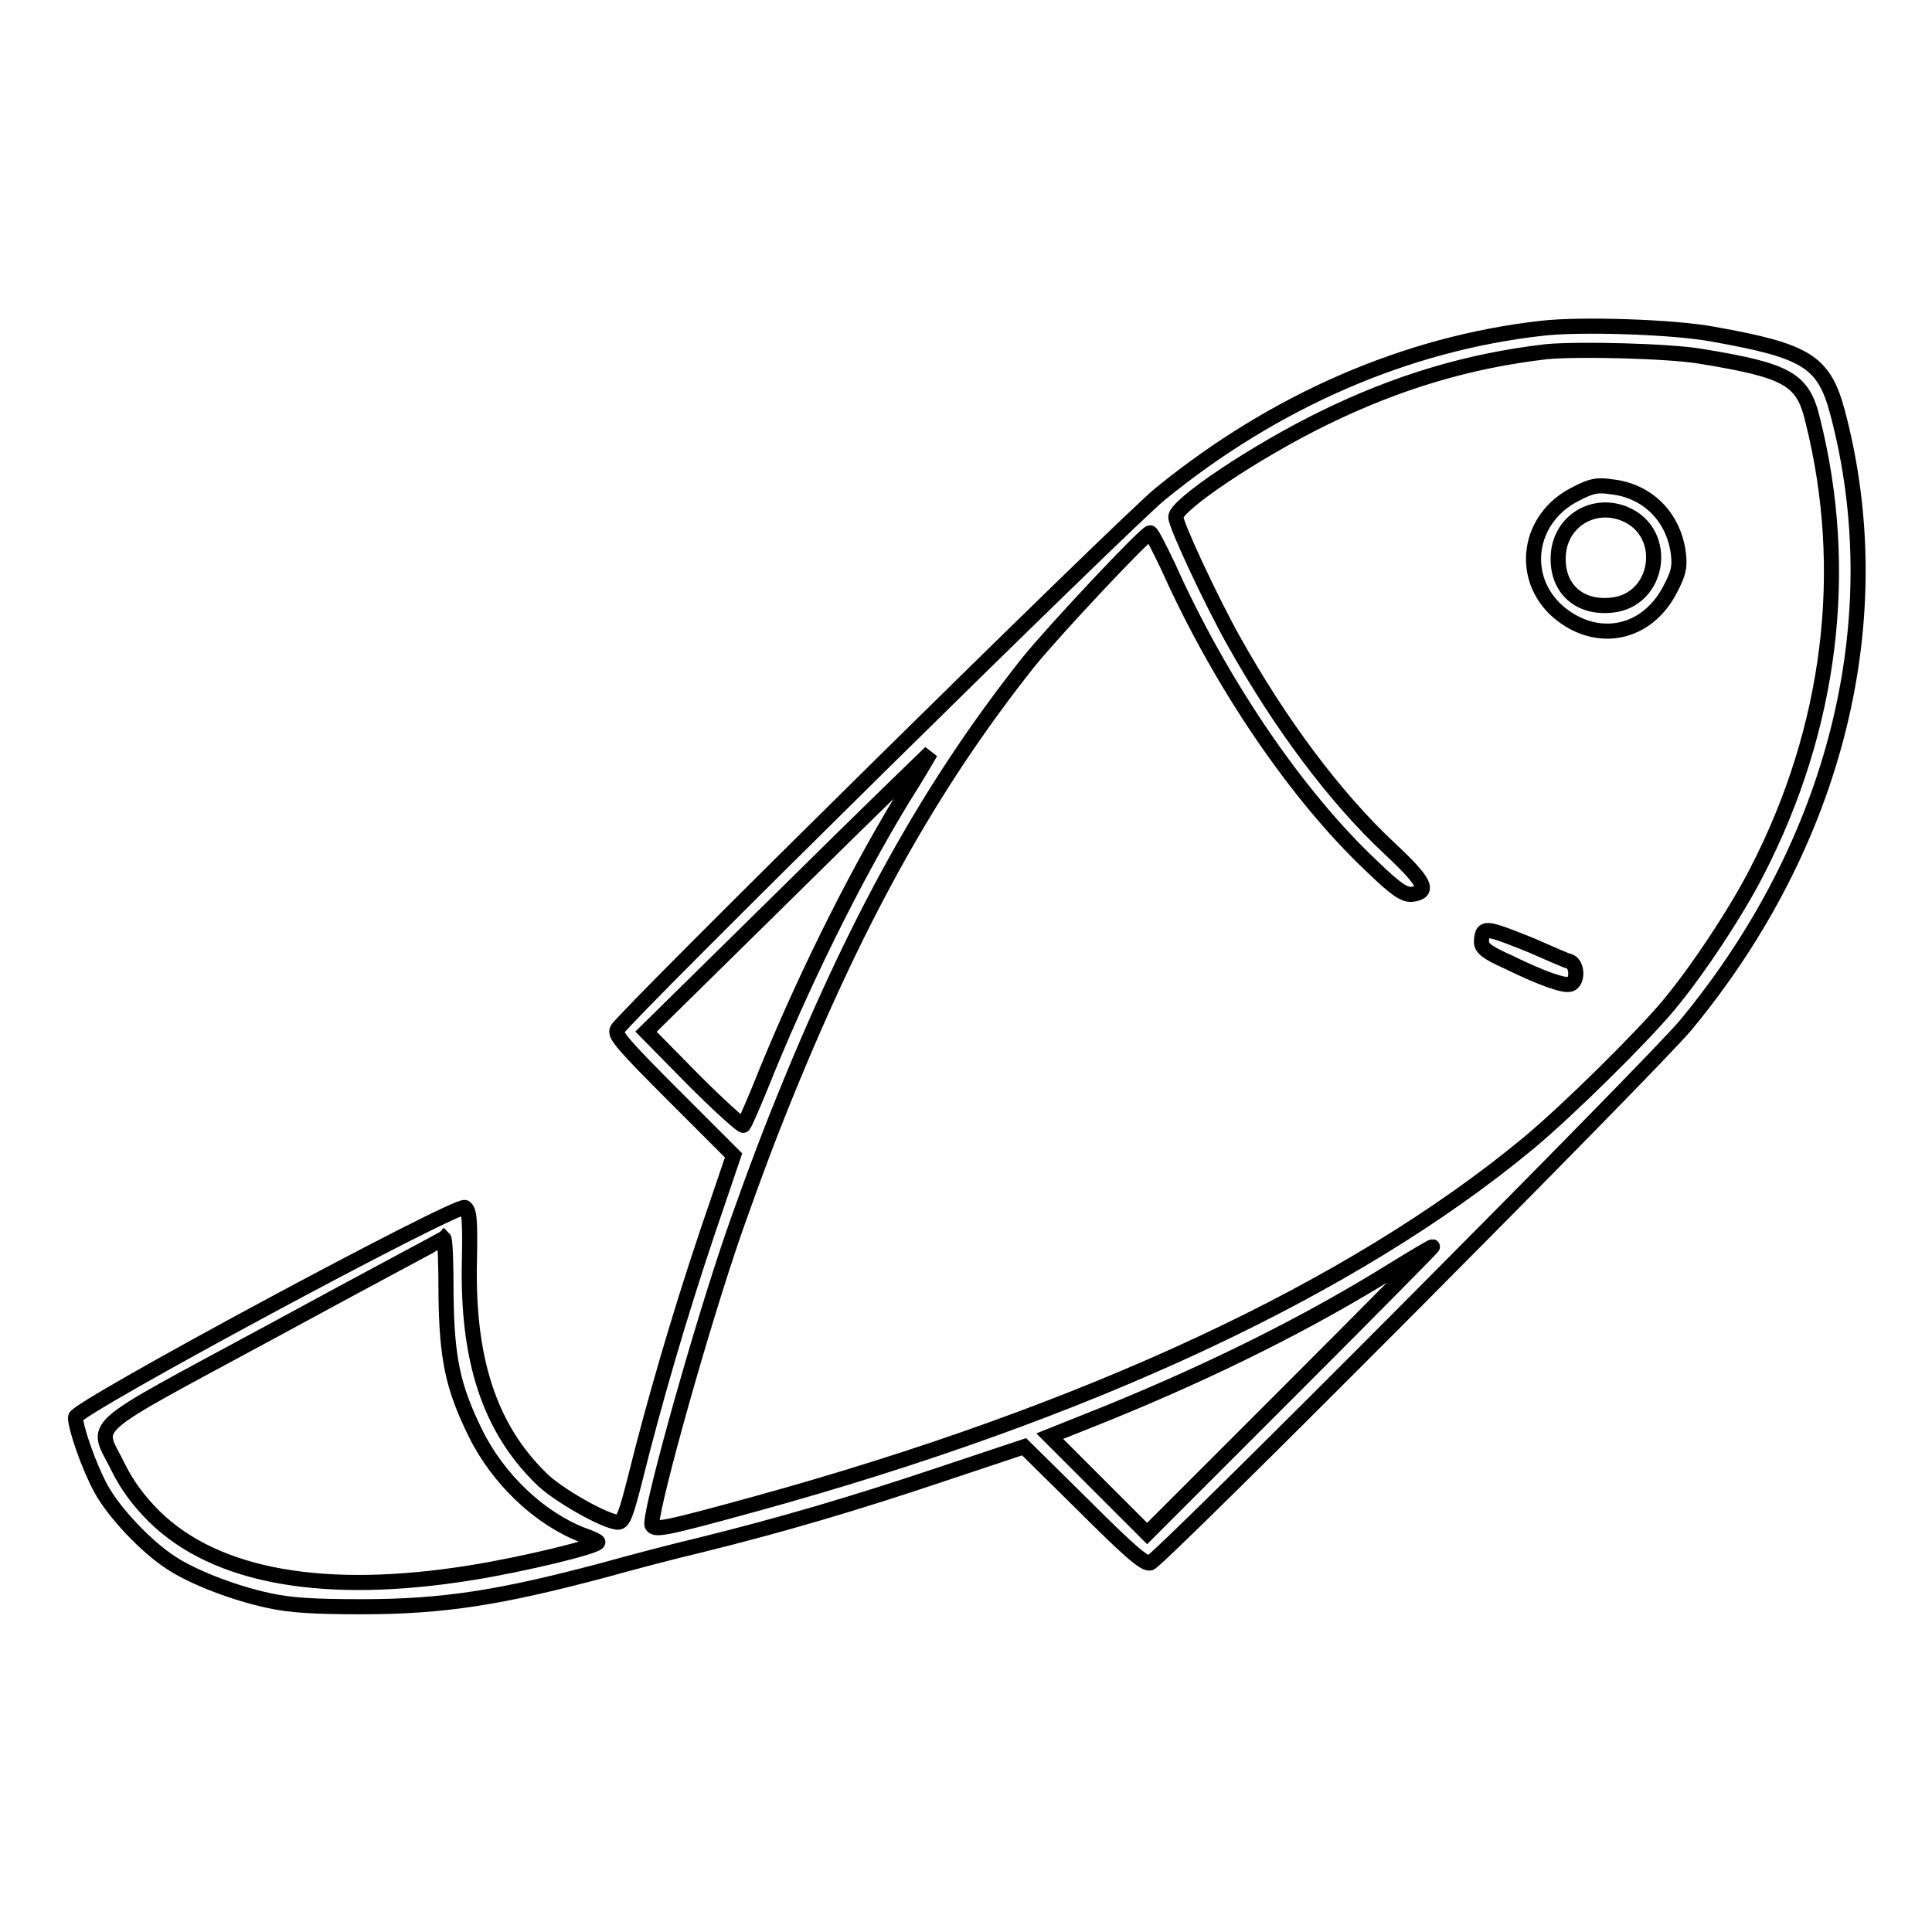 <?xml version="1.0" encoding="utf-8"?>
<!-- Svg Vector Icons : http://www.onlinewebfonts.com/icon -->
<!DOCTYPE svg PUBLIC "-//W3C//DTD SVG 1.1//EN" "http://www.w3.org/Graphics/SVG/1.1/DTD/svg11.dtd">
<svg version="1.1" xmlns="http://www.w3.org/2000/svg" xmlns:xlink="http://www.w3.org/1999/xlink" x="0px" y="0px" viewBox="0 0 256 256" enable-background="new 0 0 256 256" xml:space="preserve">
<g><g><g><path stroke-width="2" fill-opacity="0" stroke="#000000"  d="M204.3,43.5c-17.9,2-35.4,9.6-50.5,21.9c-4.4,3.5-71.1,69.3-72,71c-0.4,0.7,0.6,1.9,7.5,8.8l7.9,7.9l-3.5,10.3c-3.7,11-7.1,22.7-9.5,32.4c-1.2,4.7-1.6,5.9-2.3,5.9c-1.6,0-8.2-3.7-10.3-5.9c-6.7-6.6-9.7-15.6-9.4-28.7c0.1-5.5,0-6.7-0.6-7.1c-1-0.6-51.6,26.6-51.6,27.8c0,1.4,1.8,6.6,3.4,9.5c1.7,3.1,5.9,7.6,9.3,9.8c2.9,1.9,8.3,4,13,5c2.8,0.6,5.8,0.8,12.2,0.8c10.9,0,18.4-1.2,32.3-4.9c3.2-0.9,8.9-2.4,12.7-3.3c10.5-2.6,20.1-5.4,32-9.4l10.8-3.6l7.9,7.8c6.1,6.1,8.1,7.8,8.8,7.6c1.3-0.4,66.7-66.1,71-71.3c20-24.2,27.3-53.9,20.1-81.1c-1.8-6.8-4.1-8.2-16.4-10.4C221.9,43.3,209.4,42.9,204.3,43.5z M225.3,47.2c11.6,1.9,13.6,3,14.9,8.5c5,19.9,2.4,40.8-7.4,59.8c-2.6,5.1-7.7,12.9-11.7,17.7c-3.5,4.2-13.3,13.9-18.6,18.3c-23.3,19.3-58.5,35.7-102.5,47.8c-12,3.3-13.2,3.5-13.6,2.8c-0.5-0.9,5.4-22.5,10.1-36.6c1.4-4.2,4.3-12.2,6.5-17.7c10.2-25.6,20.2-43.6,33.3-60.1c3.4-4.2,15.5-17.1,16.1-17.1c0.2,0,1.2,2,2.4,4.5c6.9,15.4,17,30.3,27,39.7c3.2,3.1,4.3,3.8,5.3,3.7c2.4-0.3,1.8-1.6-2.9-6c-7.3-6.8-14.6-16.6-20.8-27.7c-2.8-5-7.6-15.2-7.6-16.3c0-1.6,10.6-8.7,19.6-13.1c9.8-4.8,19.2-7.6,29.5-8.8C209.2,46.2,221.1,46.5,225.3,47.2z M119.6,105.8c-6.5,10.7-13.5,24.8-19,38.6c-1,2.4-1.9,4.5-2.1,4.7c-0.1,0.2-3.1-2.5-6.6-6l-6.3-6.4l18.8-18.5c10.3-10.2,18.9-18.5,18.9-18.5S121.7,102.5,119.6,105.8z M59.1,171.5c0.1,8.5,0.9,12.3,3.9,18.4c3,6.1,8.5,11.3,14.2,13.5c0.9,0.3,1.8,0.7,2,0.9c0.5,0.5-9.9,3-16.8,4.1c-19.3,3.1-33.8,0.6-42-7.5c-2-2-3.5-4-4.7-6.4c-3-6.2-5.2-4.3,20.5-18.2c12.3-6.7,22.5-12.1,22.6-12.2C59,164.3,59.1,167.5,59.1,171.5z M171,184.2l-19,19l-6.4-6.4l-6.5-6.5l7.5-3c14.5-5.9,27-12.2,37.8-18.9c2.9-1.8,5.3-3.2,5.4-3.2C189.9,165.2,181.5,173.7,171,184.2z"/><path stroke-width="2" fill-opacity="0" stroke="#000000"  d="M208.7,65.5c-6.3,3.2-7.4,11.1-2.2,15.6c5.1,4.3,11.7,3,14.8-3c1.1-2.1,1.3-2.9,1.1-4.7c-0.6-4.9-4.1-8.4-8.9-8.9C211.6,64.2,210.8,64.4,208.7,65.5z M215.3,68.1c6,2.5,4.6,11.6-1.9,12.1c-4.4,0.4-7.3-2.5-6.9-6.9C206.9,69,211.2,66.4,215.3,68.1z"/><path stroke-width="2" fill-opacity="0" stroke="#000000"  d="M196.6,123.5c-0.2,0.2-0.3,0.8-0.3,1.3c0,0.8,0.7,1.4,3.4,2.6c4.7,2.3,7.6,3.3,8.4,3c1-0.4,0.9-2.6-0.1-3c-0.5-0.1-2.7-1.1-5-2.1C198.3,123.4,197.1,123,196.6,123.5z"/></g></g></g>
</svg>